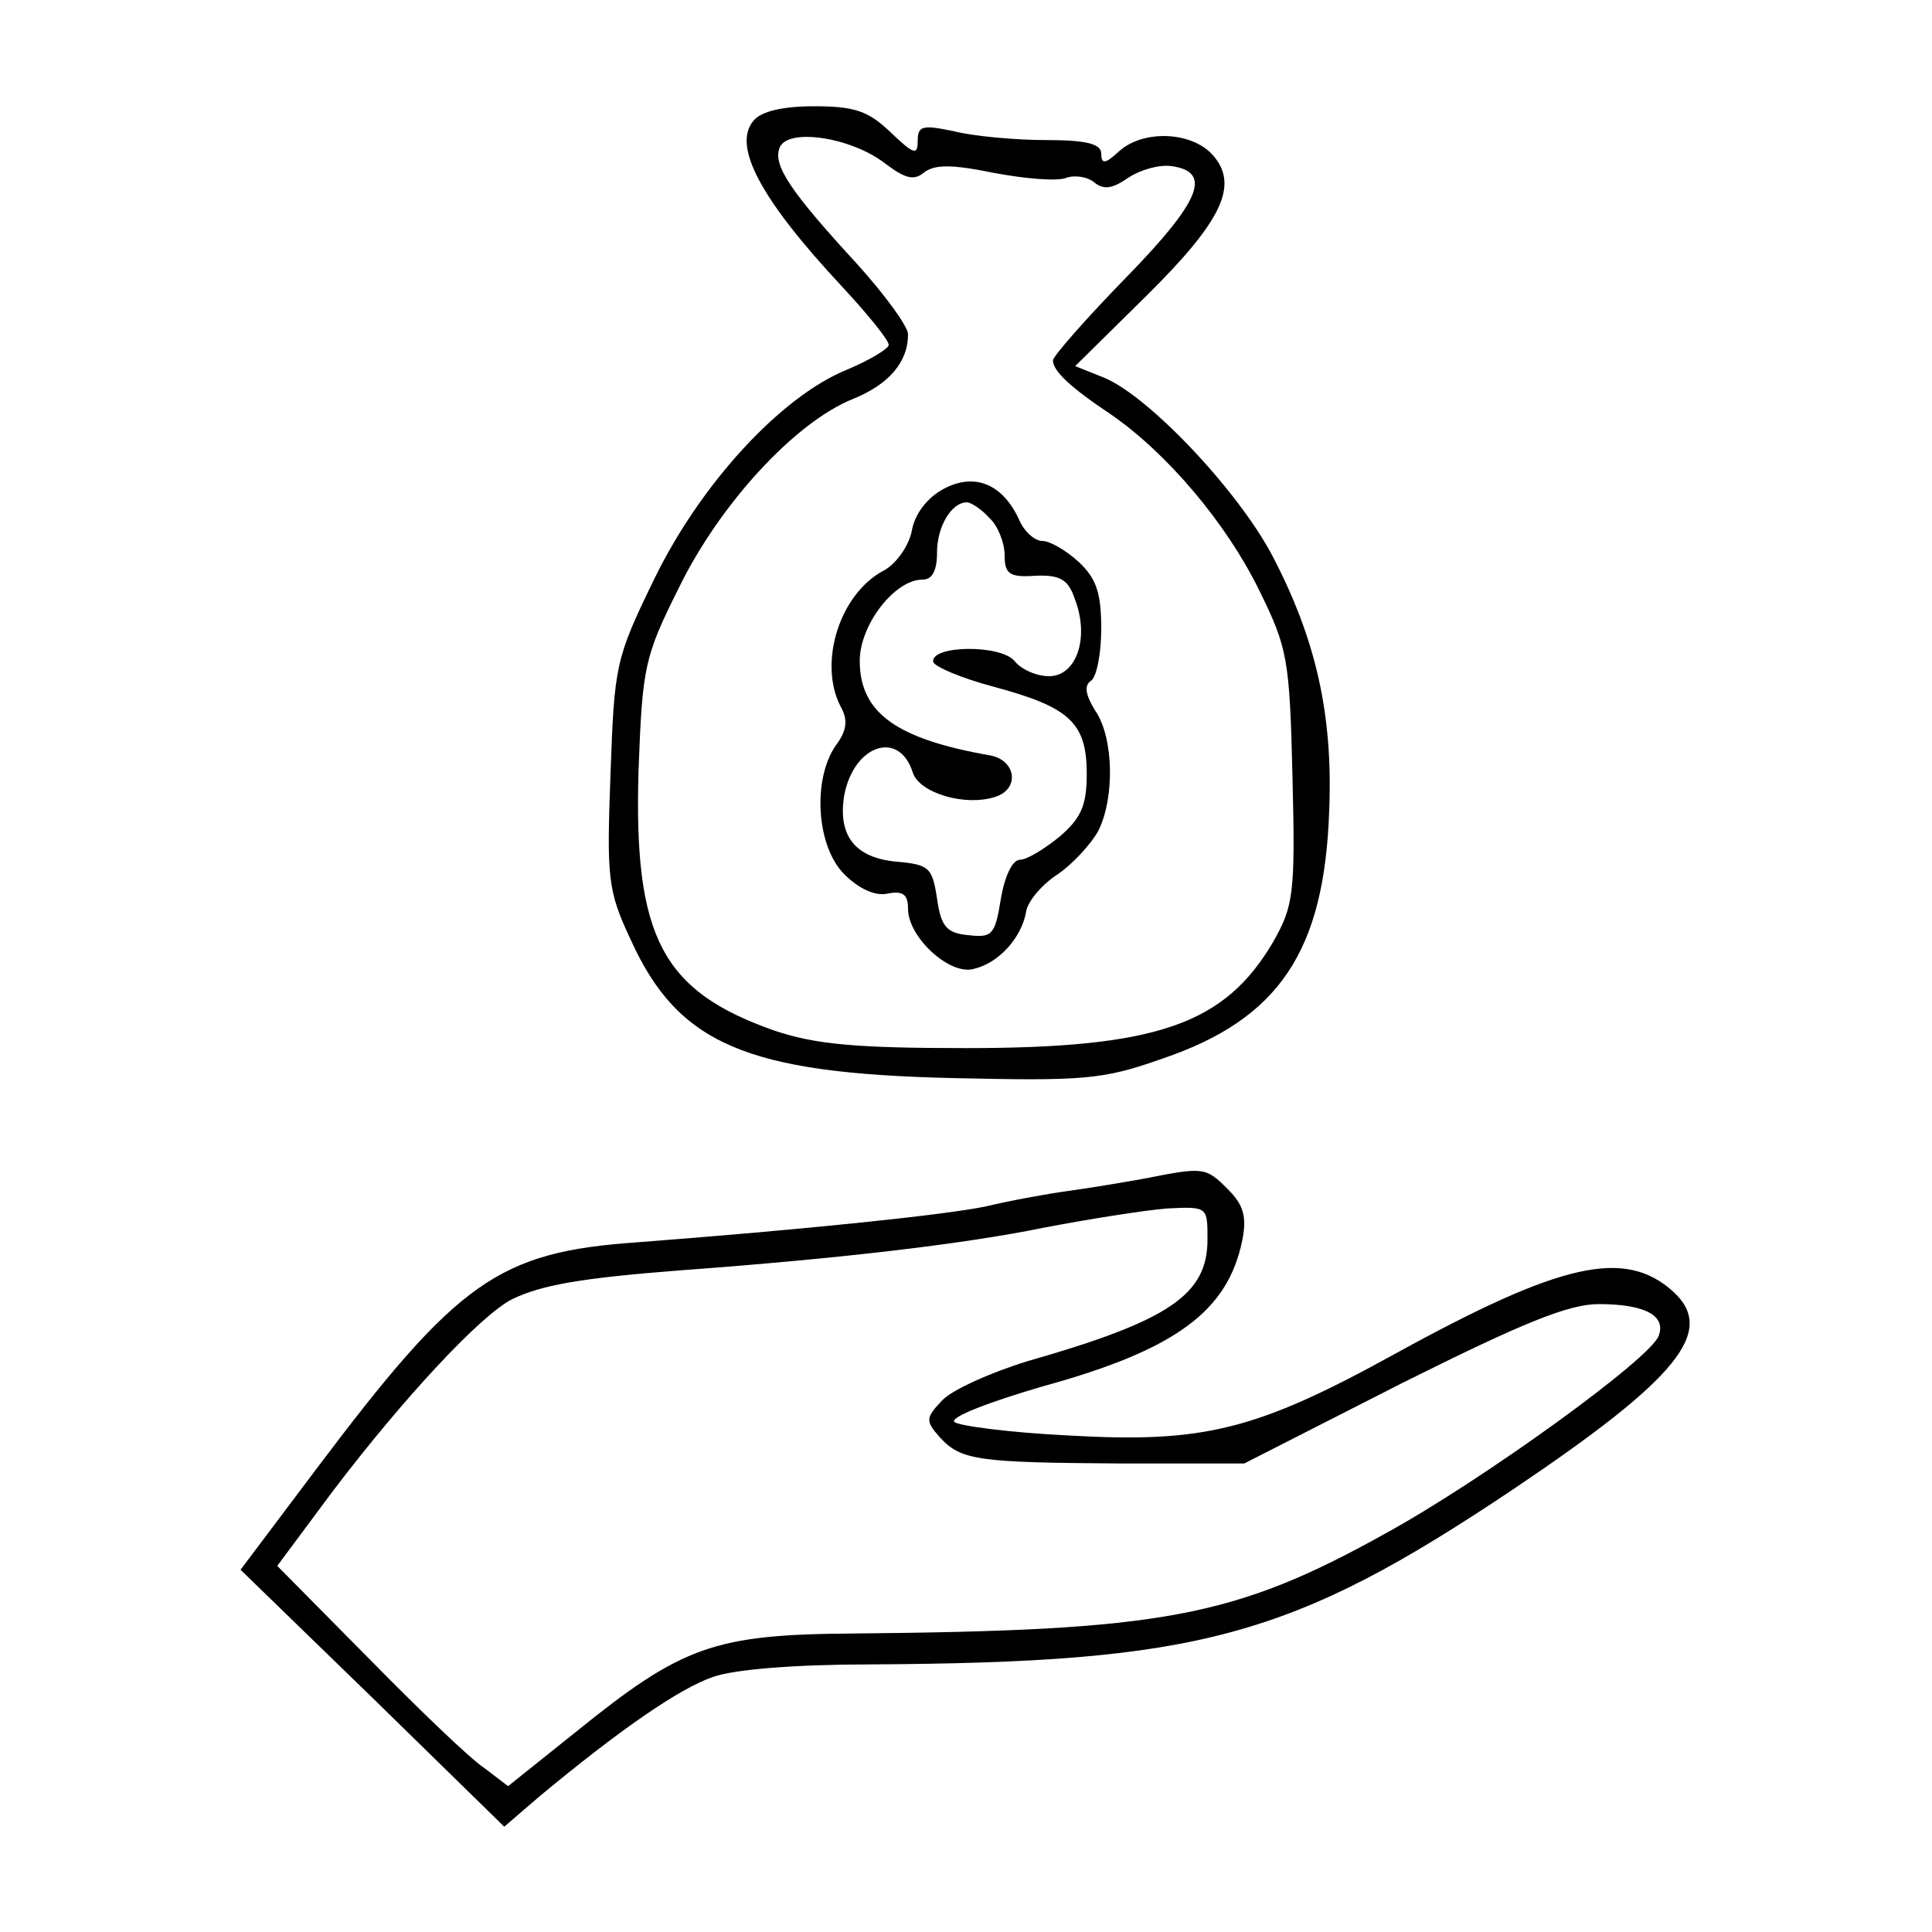 <?xml version="1.0" standalone="no"?>
<!DOCTYPE svg PUBLIC "-//W3C//DTD SVG 20010904//EN"
 "http://www.w3.org/TR/2001/REC-SVG-20010904/DTD/svg10.dtd">
<svg version="1.0" xmlns="http://www.w3.org/2000/svg"
 width="200pt" height="200pt" viewBox="0 0 200 200"
 preserveAspectRatio="xMidYMid meet">
<g transform="translate(0,200) scale(0.1,-0.1)"
fill="#000000" stroke="none">
<path d="M780 1875 c-22 -26 7 -81 92 -172 26 -28 48 -55 48 -60 0 -4 -20 -16
-44 -26 -68 -28 -151 -118 -199 -217 -40 -82 -41 -89 -45 -201 -4 -108 -3
-121 21 -172 49 -108 120 -138 332 -143 136 -3 156 -2 218 20 121 41 168 111
173 257 4 100 -14 178 -59 264 -36 68 -128 165 -174 184 l-30 12 73 72 c80 79
97 116 69 147 -22 24 -72 26 -97 3 -14 -13 -18 -13 -18 -2 0 10 -15 14 -57 14
-32 0 -75 4 -95 9 -33 7 -38 6 -38 -10 0 -15 -4 -14 -28 9 -23 22 -37 27 -79
27 -32 0 -55 -5 -63 -15z m136 -44 c21 -16 30 -18 40 -10 11 9 29 9 73 0 32
-6 66 -9 75 -5 9 3 22 1 29 -5 10 -8 19 -6 35 5 12 8 32 14 45 12 42 -6 30
-36 -47 -115 -42 -43 -76 -82 -76 -86 0 -11 18 -28 60 -56 58 -40 119 -112
153 -181 30 -61 32 -71 35 -195 3 -120 1 -133 -20 -170 -50 -85 -119 -110
-318 -110 -115 0 -156 4 -198 18 -117 41 -146 97 -141 269 4 108 6 118 42 190
42 86 120 171 180 195 37 15 57 38 57 67 0 8 -24 41 -53 73 -69 75 -87 102
-80 120 8 21 74 11 109 -16z"/>
<path d="M977 1494 c-17 -9 -30 -26 -33 -43 -3 -16 -16 -34 -28 -41 -47 -24
-69 -96 -46 -141 8 -14 7 -25 -5 -41 -24 -35 -20 -104 9 -133 15 -15 32 -23
45 -20 16 3 21 -1 21 -16 0 -29 43 -69 68 -62 26 6 49 32 54 58 1 11 16 29 33
40 16 11 35 32 42 45 17 34 16 96 -3 124 -10 16 -12 26 -5 31 6 3 11 28 11 54
0 37 -5 52 -23 69 -13 12 -30 22 -38 22 -8 0 -19 10 -24 22 -17 37 -46 49 -78
32z m47 -30 c9 -8 16 -26 16 -39 0 -19 5 -23 32 -21 26 1 34 -4 41 -25 15 -40
1 -79 -27 -79 -13 0 -29 7 -36 16 -15 17 -86 16 -84 -1 1 -5 29 -17 63 -26 78
-21 96 -37 96 -90 0 -33 -6 -46 -28 -65 -16 -13 -34 -24 -41 -24 -8 0 -16 -17
-20 -41 -6 -37 -9 -40 -34 -37 -22 2 -28 9 -32 38 -5 32 -8 35 -42 38 -43 4
-61 27 -54 69 10 52 57 68 71 23 7 -21 54 -35 85 -25 26 8 22 38 -5 43 -97 17
-135 44 -135 98 0 37 36 84 65 84 10 0 15 9 15 28 0 27 15 52 31 52 4 0 15 -7
23 -16z"/>
<path d="M1185 780 c-22 -4 -58 -10 -80 -13 -22 -3 -60 -10 -85 -16 -44 -9
-190 -24 -360 -37 -144 -10 -186 -40 -332 -234 l-79 -105 137 -133 136 -133
36 31 c83 69 145 112 180 124 22 8 87 13 162 13 341 2 436 27 666 181 171 115
211 164 166 205 -50 45 -116 30 -287 -64 -145 -80 -199 -93 -339 -85 -61 3
-114 10 -118 14 -5 5 37 21 92 37 138 38 191 78 206 151 5 25 1 37 -15 53 -23
23 -25 23 -86 11z m65 -63 c0 -57 -39 -84 -186 -126 -39 -12 -79 -30 -89 -41
-17 -18 -17 -21 -2 -38 22 -24 40 -26 188 -27 l127 0 163 83 c126 63 173 82
204 82 48 0 70 -12 62 -33 -9 -24 -182 -149 -282 -204 -158 -88 -232 -101
-552 -104 -144 -1 -177 -13 -287 -102 l-70 -56 -25 19 c-15 10 -68 61 -120
114 l-94 95 58 78 c73 96 152 181 185 198 31 15 72 22 175 30 163 12 292 27
375 44 47 9 104 18 128 20 42 2 42 2 42 -32z"/>
</g>
</svg>

